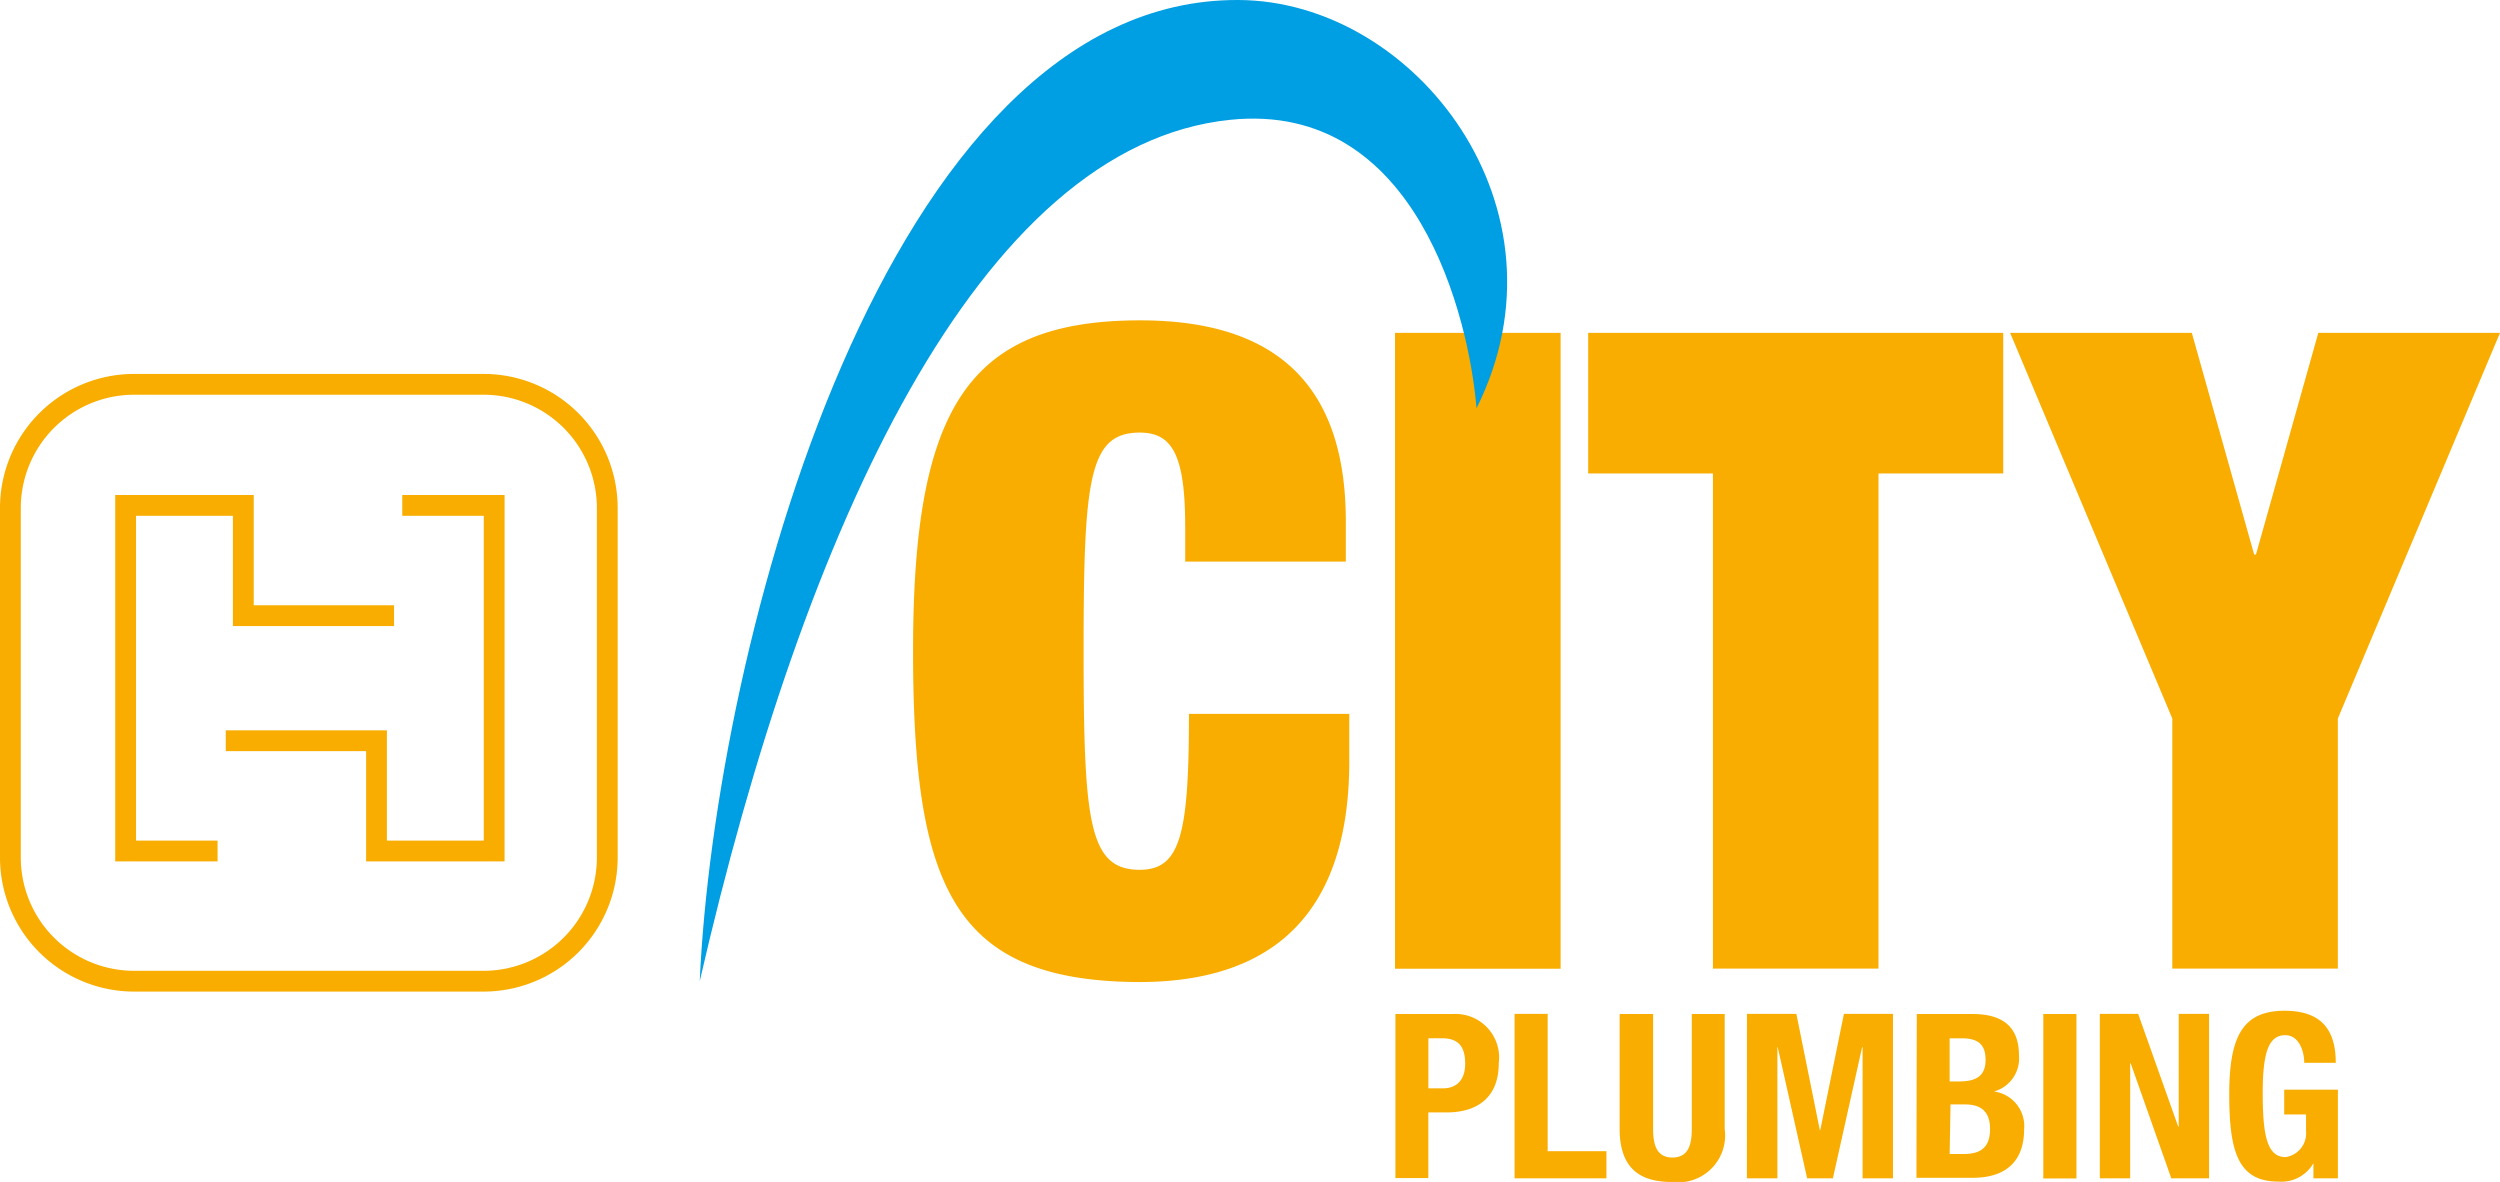 <svg xmlns="http://www.w3.org/2000/svg" width="129.215" height="61.089" viewBox="0 0 129.215 61.089">
  <g id="Group_3475" data-name="Group 3475" transform="translate(-11029.611 -20220.723)">
    <path id="Path_7745" data-name="Path 7745" d="M75.647,16.006H67.088V48.874h8.559Zm7.873,7.27H77.072v-7.27H98.524v7.27H92.077v25.59H83.519V23.276Zm31.289-7.27-3.222,11.458h-.094l-3.222-11.458H98.88l8.382,19.932V48.865h8.557V35.939L124.2,16.006Z" transform="translate(11034.626 20221.92)" fill="#f8ad00"/>
    <path id="Path_7746" data-name="Path 7746" d="M61.5,0C43.2-.093,34.422,33.5,33.65,50.714c5.386-23.462,14.42-43.2,27.431-44.523C70.733,5.208,73.416,16.453,73.8,21.1,78.953,10.781,70.64.043,61.5,0" transform="translate(11032.127 20220.723)" fill="#009ee2"/>
    <path id="Path_7747" data-name="Path 7747" d="M57.974,26.034c0-3.725-.7-4.827-2.35-4.827-2.628,0-2.9,2.391-2.9,11.273s.272,11.324,2.9,11.324c2.112,0,2.545-1.841,2.545-8.058h8.287v2.443c0,9.2-5.387,11.417-10.866,11.417C46,49.564,43.91,44.728,43.91,32.479c0-12.562,2.85-17.073,11.739-17.073,7.727,0,10.628,4.044,10.628,10.4v2.069h-8.3V26.033ZM70.544,55.1H71.3c.679,0,1.146-.407,1.146-1.273s-.331-1.314-1.188-1.314h-.713Zm-1.7-3.843h3A2.253,2.253,0,0,1,74.182,53.8c0,1.756-1.084,2.545-2.7,2.545h-.941v3.394h-1.7V51.26ZM75,59.75v-8.5H76.71v7.1h3.037v1.4Zm7.159-8.492V57.2c0,.848.2,1.476,1,1.476s1-.628,1-1.476V51.259h1.7V57.2a2.427,2.427,0,0,1-2.715,2.74c-1.39,0-2.714-.466-2.714-2.74V51.259Zm4.851-.008h2.554l1.212,6.006H90.8l1.222-6.006h2.535v8.5H92.987V52.973h-.025l-1.51,6.777H90.121L88.6,52.973h-.017V59.75H87.007Zm10.477,7.244H98.2c.848,0,1.375-.3,1.375-1.29s-.56-1.273-1.307-1.273h-.737Zm0-3.75h.491c.933,0,1.365-.321,1.365-1.119s-.389-1.111-1.238-1.111h-.619v2.23Zm-1.7-3.486h2.867c1.407,0,2.416.518,2.416,2.146a1.772,1.772,0,0,1-1.289,1.858,1.808,1.808,0,0,1,1.553,1.976c0,1.332-.653,2.485-2.656,2.485H95.77l.018-8.466Zm8.252,0h-1.711v8.5h1.712v-8.5Zm3.19-.008,2.07,5.827h.026V51.251h1.569v8.5h-1.951l-2.1-5.947h-.026V59.75h-1.569v-8.5Zm8.584,2.528c0-.629-.288-1.425-.976-1.425-.847,0-1.169.848-1.169,2.968s.195,3.334,1.179,3.334a1.247,1.247,0,0,0,1.06-1.357V56.45h-1.128V55.17h2.774V59.75h-1.264v-.78a1.911,1.911,0,0,1-1.807.95c-2.1,0-2.544-1.569-2.544-4.513s.67-4.317,2.859-4.317c1.882,0,2.646.966,2.646,2.689h-1.629Z" transform="translate(11032.894 20221.875)" fill="#f8ad00"/>
    <path id="Path_7748" data-name="Path 7748" d="M25,49.908H6.925A6.933,6.933,0,0,1,0,42.983V24.909a6.932,6.932,0,0,1,6.925-6.925H25a6.932,6.932,0,0,1,6.925,6.925V42.983A6.933,6.933,0,0,1,25,49.908M6.925,19.059a5.857,5.857,0,0,0-5.85,5.85V42.983a5.857,5.857,0,0,0,5.85,5.851H25a5.857,5.857,0,0,0,5.85-5.851V24.909A5.857,5.857,0,0,0,25,19.059Z" transform="translate(11029.611 20222.066)" fill="#f8ad00"/>
    <path id="Path_7749" data-name="Path 7749" d="M10.831,42.744H5.542V23.806H12.7v5.7h7.253v1.075H11.624v-5.7H6.617V41.67h4.214Z" transform="translate(11030.025 20222.502)" fill="#f8ad00"/>
    <path id="Path_7750" data-name="Path 7750" d="M25.267,42.744H18.112v-5.7H10.857V35.969h8.329v5.7h5.006V24.881H19.98V23.806h5.288Z" transform="translate(11030.423 20222.502)" fill="#f8ad00"/>
  </g>
</svg>
